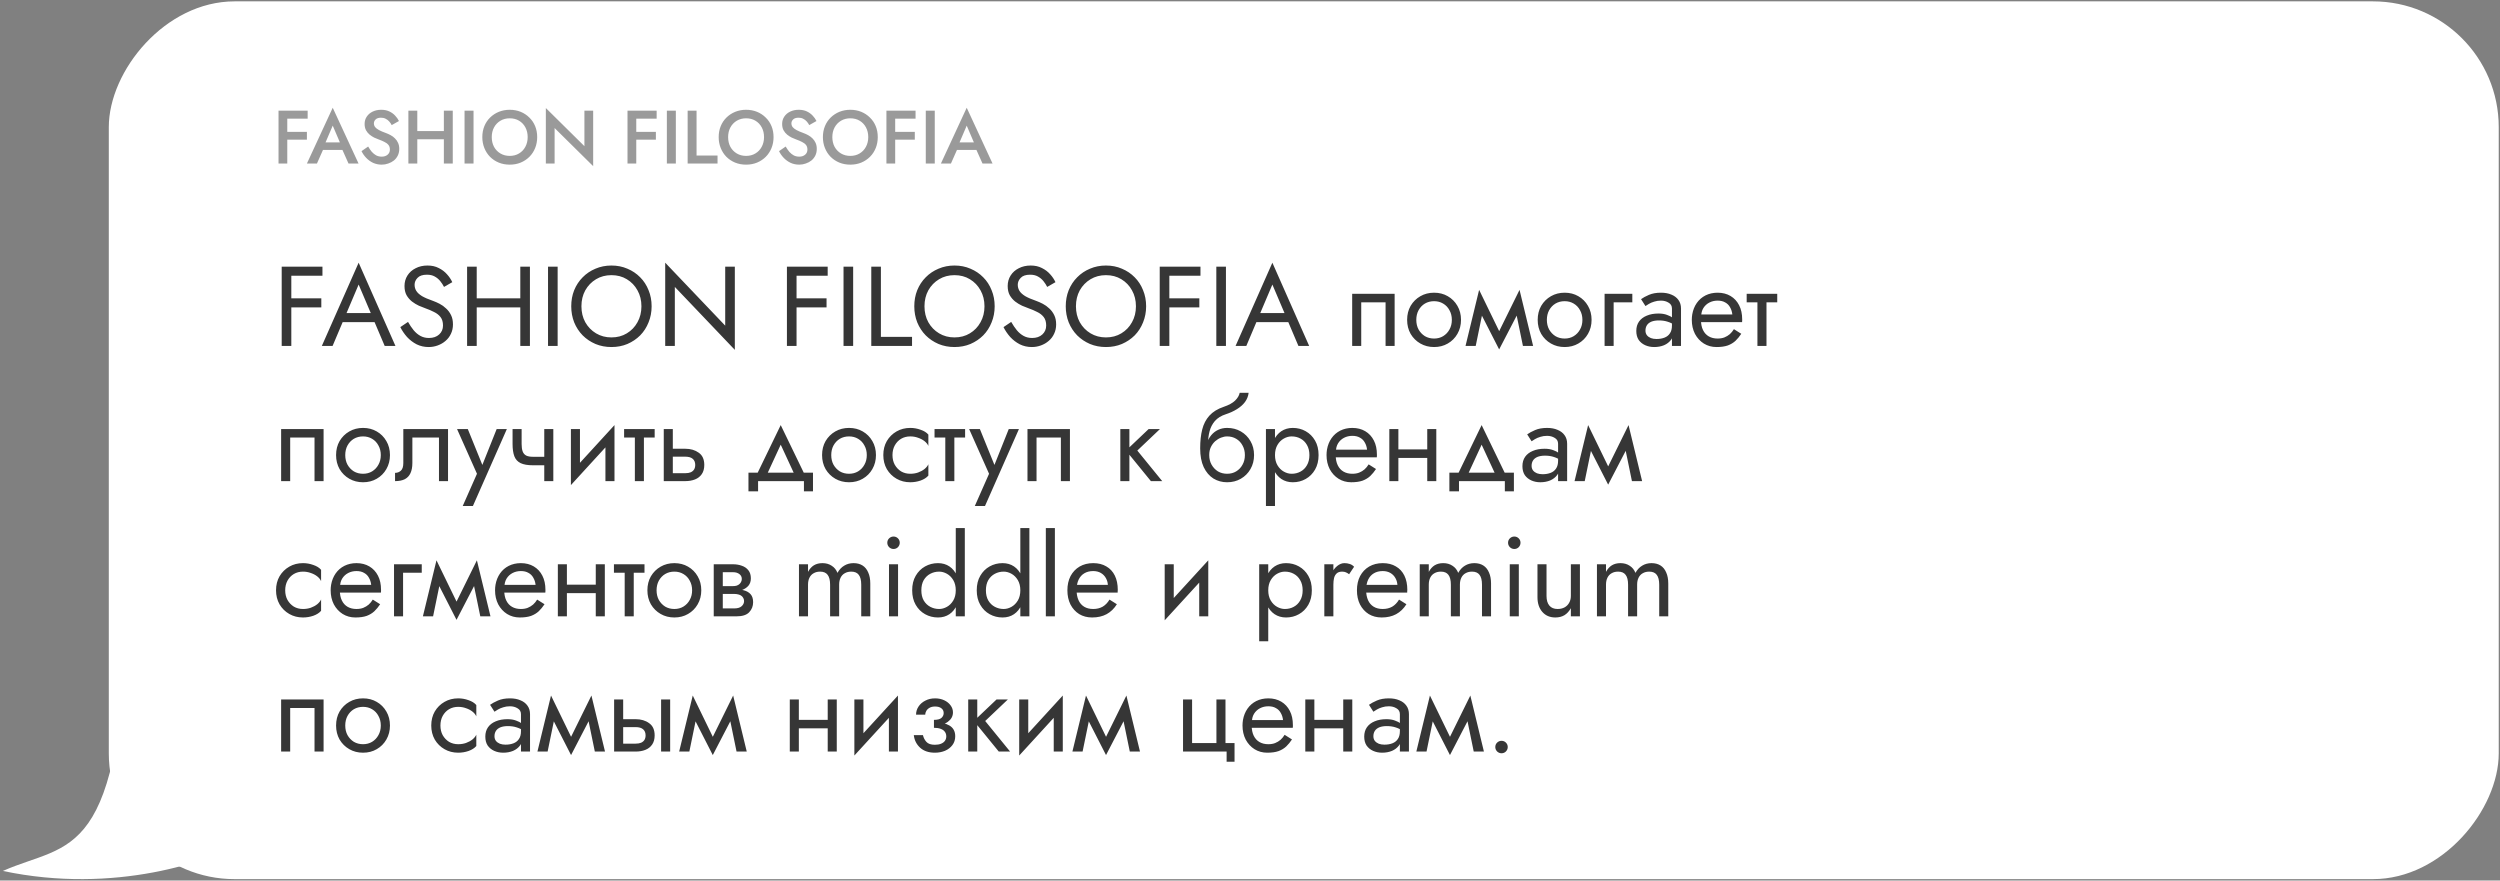 <?xml version="1.0" encoding="UTF-8"?> <svg xmlns="http://www.w3.org/2000/svg" width="795" height="280" viewBox="0 0 795 280" fill="none"><rect x="0" y="0" width="795" height="280" fill="#808080" stroke="none"/> <rect width="760" height="279.128" rx="40" transform="matrix(-1 0 0 1 794.598 0.434)" fill="white"></rect> <path d="M0.912 276.963C36.529 284.519 67.019 273.815 77.812 267.52C73.315 222.099 41.752 140.67 40.673 189.238C38.765 275.065 22.249 267.52 0.912 276.963Z" fill="white"></path> <path d="M91.271 87.678V84.798H102.539V87.678H91.271ZM91.271 97.758V94.878H102.179V97.758H91.271ZM89.579 84.798H92.639V109.998H89.579V84.798ZM107.46 102.438L108.54 99.558H119.7L120.78 102.438H107.46ZM114.048 90.486L109.8 100.494L109.512 101.142L105.768 109.998H102.348L114.048 83.538L125.748 109.998H122.328L118.656 101.358L118.368 100.638L114.048 90.486ZM129.75 102.366C130.326 103.374 130.926 104.262 131.55 105.03C132.198 105.798 132.918 106.398 133.71 106.83C134.502 107.262 135.402 107.478 136.41 107.478C137.754 107.478 138.834 107.106 139.65 106.362C140.466 105.618 140.874 104.67 140.874 103.518C140.874 102.39 140.61 101.49 140.082 100.818C139.554 100.146 138.858 99.606 137.994 99.198C137.154 98.766 136.254 98.382 135.294 98.046C134.67 97.83 133.974 97.554 133.206 97.218C132.438 96.858 131.706 96.414 131.01 95.886C130.314 95.334 129.738 94.662 129.282 93.87C128.85 93.078 128.634 92.106 128.634 90.954C128.634 89.706 128.946 88.59 129.57 87.606C130.194 86.622 131.058 85.854 132.162 85.302C133.266 84.726 134.526 84.438 135.942 84.438C137.31 84.438 138.498 84.702 139.506 85.23C140.538 85.734 141.414 86.394 142.134 87.21C142.854 88.002 143.418 88.842 143.826 89.73L141.198 91.242C140.886 90.618 140.49 90.006 140.01 89.406C139.53 88.806 138.942 88.314 138.246 87.93C137.574 87.546 136.746 87.354 135.762 87.354C134.394 87.354 133.398 87.69 132.774 88.362C132.15 89.01 131.838 89.742 131.838 90.558C131.838 91.254 132.018 91.902 132.378 92.502C132.738 93.078 133.338 93.63 134.178 94.158C135.042 94.662 136.206 95.166 137.67 95.67C138.342 95.91 139.05 96.222 139.794 96.606C140.538 96.99 141.222 97.482 141.846 98.082C142.494 98.658 143.022 99.366 143.43 100.206C143.838 101.022 144.042 102.006 144.042 103.158C144.042 104.262 143.826 105.258 143.394 106.146C142.986 107.034 142.41 107.79 141.666 108.414C140.946 109.038 140.118 109.518 139.182 109.854C138.27 110.19 137.31 110.358 136.302 110.358C134.934 110.358 133.662 110.07 132.486 109.494C131.334 108.894 130.314 108.114 129.426 107.154C128.562 106.17 127.854 105.126 127.302 104.022L129.75 102.366ZM150.228 97.758V94.878H167.508V97.758H150.228ZM165.456 84.798H168.516V109.998H165.456V84.798ZM148.536 84.798H151.596V109.998H148.536V84.798ZM174.271 84.798H177.331V109.998H174.271V84.798ZM184.895 97.398C184.895 99.294 185.303 100.986 186.119 102.474C186.959 103.962 188.099 105.138 189.539 106.002C190.979 106.866 192.611 107.298 194.435 107.298C196.283 107.298 197.915 106.866 199.331 106.002C200.771 105.138 201.899 103.962 202.715 102.474C203.555 100.986 203.975 99.294 203.975 97.398C203.975 95.502 203.555 93.81 202.715 92.322C201.899 90.834 200.771 89.658 199.331 88.794C197.915 87.93 196.283 87.498 194.435 87.498C192.611 87.498 190.979 87.93 189.539 88.794C188.099 89.658 186.959 90.834 186.119 92.322C185.303 93.81 184.895 95.502 184.895 97.398ZM181.655 97.398C181.655 95.55 181.967 93.846 182.591 92.286C183.239 90.702 184.139 89.334 185.291 88.182C186.443 87.006 187.799 86.094 189.359 85.446C190.919 84.774 192.611 84.438 194.435 84.438C196.283 84.438 197.975 84.774 199.511 85.446C201.071 86.094 202.427 87.006 203.579 88.182C204.731 89.334 205.619 90.702 206.243 92.286C206.891 93.846 207.215 95.55 207.215 97.398C207.215 99.222 206.891 100.926 206.243 102.51C205.619 104.094 204.731 105.474 203.579 106.65C202.427 107.802 201.071 108.714 199.511 109.386C197.975 110.034 196.283 110.358 194.435 110.358C192.611 110.358 190.919 110.034 189.359 109.386C187.799 108.714 186.443 107.802 185.291 106.65C184.139 105.474 183.239 104.094 182.591 102.51C181.967 100.926 181.655 99.222 181.655 97.398ZM230.616 84.798H233.676V111.258L214.596 91.242V109.998H211.536V83.538L230.616 103.554V84.798ZM251.935 87.678V84.798H263.203V87.678H251.935ZM251.935 97.758V94.878H262.843V97.758H251.935ZM250.243 84.798H253.303V109.998H250.243V84.798ZM268.243 84.798H271.303V109.998H268.243V84.798ZM277.068 84.798H280.128V107.118H290.028V109.998H277.068V84.798ZM293.985 97.398C293.985 99.294 294.393 100.986 295.209 102.474C296.049 103.962 297.189 105.138 298.629 106.002C300.069 106.866 301.701 107.298 303.525 107.298C305.373 107.298 307.005 106.866 308.421 106.002C309.861 105.138 310.989 103.962 311.805 102.474C312.645 100.986 313.065 99.294 313.065 97.398C313.065 95.502 312.645 93.81 311.805 92.322C310.989 90.834 309.861 89.658 308.421 88.794C307.005 87.93 305.373 87.498 303.525 87.498C301.701 87.498 300.069 87.93 298.629 88.794C297.189 89.658 296.049 90.834 295.209 92.322C294.393 93.81 293.985 95.502 293.985 97.398ZM290.745 97.398C290.745 95.55 291.057 93.846 291.681 92.286C292.329 90.702 293.229 89.334 294.381 88.182C295.533 87.006 296.889 86.094 298.449 85.446C300.009 84.774 301.701 84.438 303.525 84.438C305.373 84.438 307.065 84.774 308.601 85.446C310.161 86.094 311.517 87.006 312.669 88.182C313.821 89.334 314.709 90.702 315.333 92.286C315.981 93.846 316.305 95.55 316.305 97.398C316.305 99.222 315.981 100.926 315.333 102.51C314.709 104.094 313.821 105.474 312.669 106.65C311.517 107.802 310.161 108.714 308.601 109.386C307.065 110.034 305.373 110.358 303.525 110.358C301.701 110.358 300.009 110.034 298.449 109.386C296.889 108.714 295.533 107.802 294.381 106.65C293.229 105.474 292.329 104.094 291.681 102.51C291.057 100.926 290.745 99.222 290.745 97.398ZM321.562 102.366C322.138 103.374 322.738 104.262 323.362 105.03C324.01 105.798 324.73 106.398 325.522 106.83C326.314 107.262 327.214 107.478 328.222 107.478C329.566 107.478 330.646 107.106 331.462 106.362C332.278 105.618 332.686 104.67 332.686 103.518C332.686 102.39 332.422 101.49 331.894 100.818C331.366 100.146 330.67 99.606 329.806 99.198C328.966 98.766 328.066 98.382 327.106 98.046C326.482 97.83 325.786 97.554 325.018 97.218C324.25 96.858 323.518 96.414 322.822 95.886C322.126 95.334 321.55 94.662 321.094 93.87C320.662 93.078 320.446 92.106 320.446 90.954C320.446 89.706 320.758 88.59 321.382 87.606C322.006 86.622 322.87 85.854 323.974 85.302C325.078 84.726 326.338 84.438 327.754 84.438C329.122 84.438 330.31 84.702 331.318 85.23C332.35 85.734 333.226 86.394 333.946 87.21C334.666 88.002 335.23 88.842 335.638 89.73L333.01 91.242C332.698 90.618 332.302 90.006 331.822 89.406C331.342 88.806 330.754 88.314 330.058 87.93C329.386 87.546 328.558 87.354 327.574 87.354C326.206 87.354 325.21 87.69 324.586 88.362C323.962 89.01 323.65 89.742 323.65 90.558C323.65 91.254 323.83 91.902 324.19 92.502C324.55 93.078 325.15 93.63 325.99 94.158C326.854 94.662 328.018 95.166 329.482 95.67C330.154 95.91 330.862 96.222 331.606 96.606C332.35 96.99 333.034 97.482 333.658 98.082C334.306 98.658 334.834 99.366 335.242 100.206C335.65 101.022 335.854 102.006 335.854 103.158C335.854 104.262 335.638 105.258 335.206 106.146C334.798 107.034 334.222 107.79 333.478 108.414C332.758 109.038 331.93 109.518 330.994 109.854C330.082 110.19 329.122 110.358 328.114 110.358C326.746 110.358 325.474 110.07 324.298 109.494C323.146 108.894 322.126 108.114 321.238 107.154C320.374 106.17 319.666 105.126 319.114 104.022L321.562 102.366ZM342.149 97.398C342.149 99.294 342.557 100.986 343.373 102.474C344.213 103.962 345.353 105.138 346.793 106.002C348.233 106.866 349.865 107.298 351.689 107.298C353.537 107.298 355.169 106.866 356.585 106.002C358.025 105.138 359.153 103.962 359.969 102.474C360.809 100.986 361.229 99.294 361.229 97.398C361.229 95.502 360.809 93.81 359.969 92.322C359.153 90.834 358.025 89.658 356.585 88.794C355.169 87.93 353.537 87.498 351.689 87.498C349.865 87.498 348.233 87.93 346.793 88.794C345.353 89.658 344.213 90.834 343.373 92.322C342.557 93.81 342.149 95.502 342.149 97.398ZM338.909 97.398C338.909 95.55 339.221 93.846 339.845 92.286C340.493 90.702 341.393 89.334 342.545 88.182C343.697 87.006 345.053 86.094 346.613 85.446C348.173 84.774 349.865 84.438 351.689 84.438C353.537 84.438 355.229 84.774 356.765 85.446C358.325 86.094 359.681 87.006 360.833 88.182C361.985 89.334 362.873 90.702 363.497 92.286C364.145 93.846 364.469 95.55 364.469 97.398C364.469 99.222 364.145 100.926 363.497 102.51C362.873 104.094 361.985 105.474 360.833 106.65C359.681 107.802 358.325 108.714 356.765 109.386C355.229 110.034 353.537 110.358 351.689 110.358C349.865 110.358 348.173 110.034 346.613 109.386C345.053 108.714 343.697 107.802 342.545 106.65C341.393 105.474 340.493 104.094 339.845 102.51C339.221 100.926 338.909 99.222 338.909 97.398ZM370.482 87.678V84.798H381.75V87.678H370.482ZM370.482 97.758V94.878H381.39V97.758H370.482ZM368.79 84.798H371.85V109.998H368.79V84.798ZM386.79 84.798H389.85V109.998H386.79V84.798ZM398.026 102.438L399.106 99.558H410.266L411.346 102.438H398.026ZM404.614 90.486L400.366 100.494L400.078 101.142L396.334 109.998H392.914L404.614 83.538L416.314 109.998H412.894L409.222 101.358L408.934 100.638L404.614 90.486ZM443.493 93.438V109.998H440.613V96.138H432.873V109.998H429.993V93.438H443.493ZM447.467 101.718C447.467 100.038 447.839 98.55 448.583 97.254C449.351 95.958 450.383 94.938 451.679 94.194C452.975 93.45 454.427 93.078 456.035 93.078C457.667 93.078 459.119 93.45 460.391 94.194C461.687 94.938 462.707 95.958 463.451 97.254C464.219 98.55 464.603 100.038 464.603 101.718C464.603 103.374 464.219 104.862 463.451 106.182C462.707 107.478 461.687 108.498 460.391 109.242C459.119 109.986 457.667 110.358 456.035 110.358C454.427 110.358 452.975 109.986 451.679 109.242C450.383 108.498 449.351 107.478 448.583 106.182C447.839 104.862 447.467 103.374 447.467 101.718ZM450.383 101.718C450.383 102.87 450.623 103.89 451.103 104.778C451.607 105.666 452.279 106.374 453.119 106.902C453.983 107.406 454.955 107.658 456.035 107.658C457.115 107.658 458.075 107.406 458.915 106.902C459.779 106.374 460.451 105.666 460.931 104.778C461.435 103.89 461.687 102.87 461.687 101.718C461.687 100.566 461.435 99.546 460.931 98.658C460.451 97.746 459.779 97.038 458.915 96.534C458.075 96.03 457.115 95.778 456.035 95.778C454.955 95.778 453.983 96.03 453.119 96.534C452.279 97.038 451.607 97.746 451.103 98.658C450.623 99.546 450.383 100.566 450.383 101.718ZM484.291 109.998L481.591 96.858L483.211 92.178L487.531 109.998H484.291ZM475.651 107.514L483.211 92.178L483.571 97.938L476.731 111.114L475.651 107.514ZM476.731 111.114L469.999 97.938L470.359 92.178L477.811 107.514L476.731 111.114ZM466.039 109.998L470.359 92.178L471.979 96.858L469.279 109.998H466.039ZM488.987 101.718C488.987 100.038 489.359 98.55 490.103 97.254C490.871 95.958 491.903 94.938 493.199 94.194C494.495 93.45 495.947 93.078 497.555 93.078C499.187 93.078 500.639 93.45 501.911 94.194C503.207 94.938 504.227 95.958 504.971 97.254C505.739 98.55 506.123 100.038 506.123 101.718C506.123 103.374 505.739 104.862 504.971 106.182C504.227 107.478 503.207 108.498 501.911 109.242C500.639 109.986 499.187 110.358 497.555 110.358C495.947 110.358 494.495 109.986 493.199 109.242C491.903 108.498 490.871 107.478 490.103 106.182C489.359 104.862 488.987 103.374 488.987 101.718ZM491.903 101.718C491.903 102.87 492.143 103.89 492.623 104.778C493.127 105.666 493.799 106.374 494.639 106.902C495.503 107.406 496.475 107.658 497.555 107.658C498.635 107.658 499.595 107.406 500.435 106.902C501.299 106.374 501.971 105.666 502.451 104.778C502.955 103.89 503.207 102.87 503.207 101.718C503.207 100.566 502.955 99.546 502.451 98.658C501.971 97.746 501.299 97.038 500.435 96.534C499.595 96.03 498.635 95.778 497.555 95.778C496.475 95.778 495.503 96.03 494.639 96.534C493.799 97.038 493.127 97.746 492.623 98.658C492.143 99.546 491.903 100.566 491.903 101.718ZM510.259 93.438H519.079V96.138H513.139V109.998H510.259V93.438ZM523.258 105.138C523.258 105.714 523.414 106.206 523.726 106.614C524.038 106.998 524.458 107.298 524.986 107.514C525.514 107.706 526.102 107.802 526.75 107.802C527.71 107.802 528.562 107.658 529.306 107.37C530.05 107.082 530.626 106.626 531.034 106.002C531.466 105.378 531.682 104.55 531.682 103.518L532.258 105.318C532.258 106.374 531.97 107.286 531.394 108.054C530.842 108.798 530.098 109.374 529.162 109.782C528.226 110.166 527.182 110.358 526.03 110.358C524.998 110.358 524.05 110.166 523.186 109.782C522.322 109.398 521.626 108.834 521.098 108.09C520.594 107.322 520.342 106.374 520.342 105.246C520.342 104.07 520.63 103.074 521.206 102.258C521.782 101.442 522.598 100.818 523.654 100.386C524.71 99.93 525.958 99.702 527.398 99.702C528.454 99.702 529.354 99.846 530.098 100.134C530.866 100.398 531.478 100.71 531.934 101.07C532.39 101.406 532.702 101.682 532.87 101.898V103.59C532.054 103.014 531.226 102.594 530.386 102.33C529.546 102.042 528.598 101.898 527.542 101.898C526.582 101.898 525.778 102.03 525.13 102.294C524.506 102.558 524.038 102.93 523.726 103.41C523.414 103.89 523.258 104.466 523.258 105.138ZM523.258 97.326L521.854 95.13C522.478 94.674 523.318 94.218 524.374 93.762C525.43 93.306 526.702 93.078 528.19 93.078C529.462 93.078 530.566 93.282 531.502 93.69C532.462 94.074 533.206 94.638 533.734 95.382C534.286 96.126 534.562 97.038 534.562 98.118V109.998H531.682V98.118C531.682 97.278 531.322 96.654 530.602 96.246C529.906 95.814 529.102 95.598 528.19 95.598C527.398 95.598 526.678 95.706 526.03 95.922C525.382 96.114 524.818 96.354 524.338 96.642C523.882 96.906 523.522 97.134 523.258 97.326ZM539.83 102.438V99.99H550.882C550.786 99.126 550.546 98.37 550.162 97.722C549.802 97.05 549.286 96.534 548.614 96.174C547.966 95.79 547.162 95.598 546.202 95.598C545.242 95.598 544.366 95.802 543.574 96.21C542.782 96.618 542.146 97.206 541.666 97.974C541.21 98.718 540.982 99.606 540.982 100.638L540.91 101.718C540.91 102.99 541.126 104.07 541.558 104.958C541.99 105.846 542.602 106.518 543.394 106.974C544.186 107.43 545.122 107.658 546.202 107.658C547.018 107.658 547.738 107.538 548.362 107.298C549.01 107.034 549.586 106.686 550.09 106.254C550.594 105.798 551.026 105.27 551.386 104.67L553.726 106.146C553.174 106.986 552.562 107.73 551.89 108.378C551.218 109.002 550.402 109.494 549.442 109.854C548.482 110.19 547.282 110.358 545.842 110.358C544.354 110.358 543.01 109.986 541.81 109.242C540.634 108.498 539.698 107.478 539.002 106.182C538.33 104.862 537.994 103.374 537.994 101.718C537.994 101.406 538.006 101.106 538.03 100.818C538.054 100.53 538.09 100.242 538.138 99.954C538.378 98.586 538.858 97.386 539.578 96.354C540.298 95.322 541.222 94.518 542.35 93.942C543.502 93.366 544.786 93.078 546.202 93.078C547.762 93.078 549.13 93.426 550.306 94.122C551.482 94.818 552.394 95.802 553.042 97.074C553.69 98.322 554.014 99.822 554.014 101.574C554.014 101.718 554.014 101.862 554.014 102.006C554.014 102.15 554.002 102.294 553.978 102.438H539.83ZM555.442 93.438H565.162V96.138H555.442V93.438ZM558.862 94.158H561.742V109.998H558.862V94.158ZM102.899 136.438V152.998H100.019V139.138H92.279V152.998H89.399V136.438H102.899ZM106.873 144.718C106.873 143.038 107.245 141.55 107.989 140.254C108.757 138.958 109.789 137.938 111.085 137.194C112.381 136.45 113.833 136.078 115.441 136.078C117.073 136.078 118.525 136.45 119.797 137.194C121.093 137.938 122.113 138.958 122.857 140.254C123.625 141.55 124.009 143.038 124.009 144.718C124.009 146.374 123.625 147.862 122.857 149.182C122.113 150.478 121.093 151.498 119.797 152.242C118.525 152.986 117.073 153.358 115.441 153.358C113.833 153.358 112.381 152.986 111.085 152.242C109.789 151.498 108.757 150.478 107.989 149.182C107.245 147.862 106.873 146.374 106.873 144.718ZM109.789 144.718C109.789 145.87 110.029 146.89 110.509 147.778C111.013 148.666 111.685 149.374 112.525 149.902C113.389 150.406 114.361 150.658 115.441 150.658C116.521 150.658 117.481 150.406 118.321 149.902C119.185 149.374 119.857 148.666 120.337 147.778C120.841 146.89 121.093 145.87 121.093 144.718C121.093 143.566 120.841 142.546 120.337 141.658C119.857 140.746 119.185 140.038 118.321 139.534C117.481 139.03 116.521 138.778 115.441 138.778C114.361 138.778 113.389 139.03 112.525 139.534C111.685 140.038 111.013 140.746 110.509 141.658C110.029 142.546 109.789 143.566 109.789 144.718ZM142.474 136.438V152.998H139.594V139.138H131.134V147.238C131.134 148.534 130.93 149.614 130.522 150.478C130.138 151.318 129.538 151.954 128.722 152.386C127.906 152.794 126.874 152.998 125.626 152.998V150.37C126.346 150.37 126.958 150.142 127.462 149.686C127.99 149.23 128.254 148.414 128.254 147.238V136.438H142.474ZM161.18 136.438L150.38 160.918H147.14L151.676 150.658L145.34 136.438H148.76L154.016 149.398L152.828 149.254L157.94 136.438H161.18ZM169.475 147.958V145.258H175.127V147.958H169.475ZM173.075 136.438H175.955V152.998H173.075V136.438ZM165.875 136.438V141.19C165.875 142.15 165.983 142.93 166.199 143.53C166.415 144.13 166.787 144.574 167.315 144.862C167.843 145.126 168.563 145.258 169.475 145.258V147.958C167.819 147.958 166.511 147.73 165.551 147.274C164.615 146.818 163.955 146.098 163.571 145.114C163.187 144.106 162.995 142.798 162.995 141.19V136.438H165.875ZM195.228 139.318L181.548 154.258L181.728 150.118L195.408 135.178L195.228 139.318ZM184.428 136.438V150.298L181.548 154.258V136.438H184.428ZM195.408 135.178V152.998H192.528V139.138L195.408 135.178ZM198.465 136.438H208.185V139.138H198.465V136.438ZM201.885 137.158H204.765V152.998H201.885V137.158ZM211.075 136.438H213.955V152.998H211.075V136.438ZM212.767 145.222V142.702H217.915C219.619 142.702 221.047 143.122 222.199 143.962C223.375 144.778 223.963 146.074 223.963 147.85C223.963 149.026 223.699 149.998 223.171 150.766C222.643 151.534 221.923 152.098 221.011 152.458C220.099 152.818 219.067 152.998 217.915 152.998H212.767V150.478H217.915C218.611 150.478 219.187 150.382 219.643 150.19C220.123 149.974 220.483 149.674 220.723 149.29C220.963 148.882 221.083 148.402 221.083 147.85C221.083 147.01 220.819 146.362 220.291 145.906C219.763 145.45 218.971 145.222 217.915 145.222H212.767ZM248.27 141.406L243.41 151.918H240.17L248.27 135.178L256.37 151.918H253.13L248.27 141.406ZM255.65 152.998H241.07V156.238H238.01V150.298H258.53V156.238H255.65V152.998ZM261.42 144.718C261.42 143.038 261.792 141.55 262.536 140.254C263.304 138.958 264.336 137.938 265.632 137.194C266.928 136.45 268.38 136.078 269.988 136.078C271.62 136.078 273.072 136.45 274.344 137.194C275.64 137.938 276.66 138.958 277.404 140.254C278.172 141.55 278.556 143.038 278.556 144.718C278.556 146.374 278.172 147.862 277.404 149.182C276.66 150.478 275.64 151.498 274.344 152.242C273.072 152.986 271.62 153.358 269.988 153.358C268.38 153.358 266.928 152.986 265.632 152.242C264.336 151.498 263.304 150.478 262.536 149.182C261.792 147.862 261.42 146.374 261.42 144.718ZM264.336 144.718C264.336 145.87 264.576 146.89 265.056 147.778C265.56 148.666 266.232 149.374 267.072 149.902C267.936 150.406 268.908 150.658 269.988 150.658C271.068 150.658 272.028 150.406 272.868 149.902C273.732 149.374 274.404 148.666 274.884 147.778C275.388 146.89 275.64 145.87 275.64 144.718C275.64 143.566 275.388 142.546 274.884 141.658C274.404 140.746 273.732 140.038 272.868 139.534C272.028 139.03 271.068 138.778 269.988 138.778C268.908 138.778 267.936 139.03 267.072 139.534C266.232 140.038 265.56 140.746 265.056 141.658C264.576 142.546 264.336 143.566 264.336 144.718ZM283.809 144.718C283.809 145.87 284.049 146.89 284.529 147.778C285.033 148.666 285.705 149.374 286.545 149.902C287.409 150.406 288.381 150.658 289.461 150.658C290.349 150.658 291.177 150.526 291.945 150.262C292.737 149.974 293.421 149.602 293.997 149.146C294.573 148.666 294.981 148.162 295.221 147.634V151.234C294.645 151.906 293.817 152.434 292.737 152.818C291.681 153.178 290.589 153.358 289.461 153.358C287.853 153.358 286.401 152.986 285.104 152.242C283.809 151.498 282.777 150.478 282.009 149.182C281.265 147.862 280.893 146.374 280.893 144.718C280.893 143.038 281.265 141.55 282.009 140.254C282.777 138.958 283.809 137.938 285.104 137.194C286.401 136.45 287.853 136.078 289.461 136.078C290.589 136.078 291.681 136.27 292.737 136.654C293.817 137.014 294.645 137.53 295.221 138.202V141.802C294.981 141.25 294.573 140.746 293.997 140.29C293.421 139.834 292.737 139.474 291.945 139.21C291.177 138.922 290.349 138.778 289.461 138.778C288.381 138.778 287.409 139.03 286.545 139.534C285.705 140.038 285.033 140.746 284.529 141.658C284.049 142.546 283.809 143.566 283.809 144.718ZM297.184 136.438H306.904V139.138H297.184V136.438ZM300.604 137.158H303.484V152.998H300.604V137.158ZM324.024 136.438L313.224 160.918H309.984L314.52 150.658L308.184 136.438H311.604L316.86 149.398L315.672 149.254L320.784 136.438H324.024ZM340.239 136.438V152.998H337.359V139.138H329.619V152.998H326.739V136.438H340.239ZM356.266 136.438H359.146V152.998H356.266V136.438ZM365.266 136.438H368.866L361.666 143.278L369.586 152.998H365.986L358.066 143.278L365.266 136.438ZM390.223 138.778V136.078C391.855 136.078 393.307 136.45 394.579 137.194C395.875 137.938 396.895 138.958 397.639 140.254C398.407 141.55 398.791 143.038 398.791 144.718C398.791 146.374 398.407 147.862 397.639 149.182C396.895 150.478 395.875 151.498 394.579 152.242C393.307 152.986 391.855 153.358 390.223 153.358C388.615 153.358 387.163 152.962 385.867 152.17C384.571 151.354 383.539 150.142 382.771 148.534C382.027 146.926 381.655 144.934 381.655 142.558L384.535 144.718C384.535 145.87 384.787 146.89 385.291 147.778C385.795 148.666 386.467 149.374 387.307 149.902C388.171 150.406 389.143 150.658 390.223 150.658C391.303 150.658 392.263 150.406 393.103 149.902C393.967 149.374 394.639 148.666 395.119 147.778C395.623 146.89 395.875 145.87 395.875 144.718C395.875 143.566 395.623 142.546 395.119 141.658C394.639 140.746 393.967 140.038 393.103 139.534C392.263 139.03 391.303 138.778 390.223 138.778ZM383.239 144.718C383.239 143.374 383.407 142.174 383.743 141.118C384.079 140.038 384.559 139.126 385.183 138.382C385.807 137.638 386.539 137.074 387.379 136.69C388.243 136.282 389.191 136.078 390.223 136.078V138.778C389.599 138.778 388.951 138.91 388.279 139.174C387.607 139.438 386.983 139.822 386.407 140.326C385.855 140.83 385.399 141.454 385.039 142.198C384.703 142.918 384.535 143.758 384.535 144.718H383.239ZM381.655 142.558C381.655 140.302 381.871 138.31 382.303 136.582C382.735 134.854 383.491 133.39 384.571 132.19C385.675 130.966 387.187 130.03 389.107 129.382C390.739 128.83 391.951 128.17 392.743 127.402C393.559 126.61 394.051 125.782 394.219 124.918H397.063C396.943 125.974 396.559 126.946 395.911 127.834C395.263 128.698 394.411 129.454 393.355 130.102C392.323 130.75 391.147 131.29 389.827 131.722C388.339 132.202 387.175 132.922 386.335 133.882C385.519 134.842 384.955 135.934 384.643 137.158C384.331 138.358 384.175 139.558 384.175 140.758V144.466L381.655 142.558ZM405.447 160.918H402.567V136.438H405.447V160.918ZM419.307 144.718C419.307 146.494 418.935 148.03 418.191 149.326C417.447 150.622 416.451 151.618 415.203 152.314C413.979 153.01 412.611 153.358 411.099 153.358C409.731 153.358 408.519 153.01 407.463 152.314C406.431 151.618 405.615 150.622 405.015 149.326C404.439 148.03 404.151 146.494 404.151 144.718C404.151 142.918 404.439 141.382 405.015 140.11C405.615 138.814 406.431 137.818 407.463 137.122C408.519 136.426 409.731 136.078 411.099 136.078C412.611 136.078 413.979 136.426 415.203 137.122C416.451 137.818 417.447 138.814 418.191 140.11C418.935 141.382 419.307 142.918 419.307 144.718ZM416.391 144.718C416.391 143.446 416.127 142.366 415.599 141.478C415.095 140.59 414.411 139.918 413.547 139.462C412.707 139.006 411.771 138.778 410.739 138.778C409.899 138.778 409.071 139.006 408.255 139.462C407.439 139.918 406.767 140.59 406.239 141.478C405.711 142.366 405.447 143.446 405.447 144.718C405.447 145.99 405.711 147.07 406.239 147.958C406.767 148.846 407.439 149.518 408.255 149.974C409.071 150.43 409.899 150.658 410.739 150.658C411.771 150.658 412.707 150.43 413.547 149.974C414.411 149.518 415.095 148.846 415.599 147.958C416.127 147.07 416.391 145.99 416.391 144.718ZM423.674 145.438V142.99H434.726C434.63 142.126 434.39 141.37 434.006 140.722C433.646 140.05 433.13 139.534 432.458 139.174C431.81 138.79 431.006 138.598 430.046 138.598C429.086 138.598 428.21 138.802 427.418 139.21C426.626 139.618 425.99 140.206 425.51 140.974C425.054 141.718 424.826 142.606 424.826 143.638L424.754 144.718C424.754 145.99 424.97 147.07 425.402 147.958C425.834 148.846 426.446 149.518 427.238 149.974C428.03 150.43 428.966 150.658 430.046 150.658C430.862 150.658 431.582 150.538 432.206 150.298C432.854 150.034 433.43 149.686 433.934 149.254C434.438 148.798 434.87 148.27 435.23 147.67L437.57 149.146C437.018 149.986 436.406 150.73 435.734 151.378C435.062 152.002 434.246 152.494 433.286 152.854C432.326 153.19 431.126 153.358 429.686 153.358C428.198 153.358 426.854 152.986 425.654 152.242C424.478 151.498 423.542 150.478 422.846 149.182C422.174 147.862 421.838 146.374 421.838 144.718C421.838 144.406 421.85 144.106 421.874 143.818C421.898 143.53 421.934 143.242 421.982 142.954C422.222 141.586 422.702 140.386 423.422 139.354C424.142 138.322 425.066 137.518 426.194 136.942C427.346 136.366 428.63 136.078 430.046 136.078C431.606 136.078 432.974 136.426 434.15 137.122C435.326 137.818 436.238 138.802 436.886 140.074C437.534 141.322 437.858 142.822 437.858 144.574C437.858 144.718 437.858 144.862 437.858 145.006C437.858 145.15 437.846 145.294 437.822 145.438H423.674ZM443.497 145.618V142.918H455.737V145.618H443.497ZM453.865 136.438H456.745V152.998H453.865V136.438ZM441.805 136.438H444.685V152.998H441.805V136.438ZM471.161 141.406L466.301 151.918H463.061L471.161 135.178L479.261 151.918H476.021L471.161 141.406ZM478.541 152.998H463.961V156.238H460.901V150.298H481.421V156.238H478.541V152.998ZM487.047 148.138C487.047 148.714 487.203 149.206 487.515 149.614C487.827 149.998 488.247 150.298 488.775 150.514C489.303 150.706 489.891 150.802 490.539 150.802C491.499 150.802 492.351 150.658 493.095 150.37C493.839 150.082 494.415 149.626 494.823 149.002C495.255 148.378 495.471 147.55 495.471 146.518L496.047 148.318C496.047 149.374 495.759 150.286 495.183 151.054C494.631 151.798 493.887 152.374 492.951 152.782C492.015 153.166 490.971 153.358 489.819 153.358C488.787 153.358 487.839 153.166 486.975 152.782C486.111 152.398 485.415 151.834 484.887 151.09C484.383 150.322 484.131 149.374 484.131 148.246C484.131 147.07 484.419 146.074 484.995 145.258C485.571 144.442 486.387 143.818 487.443 143.386C488.499 142.93 489.747 142.702 491.187 142.702C492.243 142.702 493.143 142.846 493.887 143.134C494.655 143.398 495.267 143.71 495.723 144.07C496.179 144.406 496.491 144.682 496.659 144.898V146.59C495.843 146.014 495.015 145.594 494.175 145.33C493.335 145.042 492.387 144.898 491.331 144.898C490.371 144.898 489.567 145.03 488.919 145.294C488.295 145.558 487.827 145.93 487.515 146.41C487.203 146.89 487.047 147.466 487.047 148.138ZM487.047 140.326L485.643 138.13C486.267 137.674 487.107 137.218 488.163 136.762C489.219 136.306 490.491 136.078 491.979 136.078C493.251 136.078 494.355 136.282 495.291 136.69C496.251 137.074 496.995 137.638 497.523 138.382C498.075 139.126 498.351 140.038 498.351 141.118V152.998H495.471V141.118C495.471 140.278 495.111 139.654 494.391 139.246C493.695 138.814 492.891 138.598 491.979 138.598C491.187 138.598 490.467 138.706 489.819 138.922C489.171 139.114 488.607 139.354 488.127 139.642C487.671 139.906 487.311 140.134 487.047 140.326ZM518.955 152.998L516.255 139.858L517.875 135.178L522.195 152.998H518.955ZM510.315 150.514L517.875 135.178L518.235 140.938L511.395 154.114L510.315 150.514ZM511.395 154.114L504.663 140.938L505.023 135.178L512.475 150.514L511.395 154.114ZM500.703 152.998L505.023 135.178L506.643 139.858L503.943 152.998H500.703ZM90.695 187.718C90.695 188.87 90.935 189.89 91.415 190.778C91.919 191.666 92.591 192.374 93.431 192.902C94.295 193.406 95.267 193.658 96.347 193.658C97.235 193.658 98.063 193.526 98.831 193.262C99.623 192.974 100.307 192.602 100.883 192.146C101.459 191.666 101.867 191.162 102.107 190.634V194.234C101.531 194.906 100.703 195.434 99.623 195.818C98.567 196.178 97.475 196.358 96.347 196.358C94.739 196.358 93.287 195.986 91.991 195.242C90.695 194.498 89.663 193.478 88.895 192.182C88.151 190.862 87.779 189.374 87.779 187.718C87.779 186.038 88.151 184.55 88.895 183.254C89.663 181.958 90.695 180.938 91.991 180.194C93.287 179.45 94.739 179.078 96.347 179.078C97.475 179.078 98.567 179.27 99.623 179.654C100.703 180.014 101.531 180.53 102.107 181.202V184.802C101.867 184.25 101.459 183.746 100.883 183.29C100.307 182.834 99.623 182.474 98.831 182.21C98.063 181.922 97.235 181.778 96.347 181.778C95.267 181.778 94.295 182.03 93.431 182.534C92.591 183.038 91.919 183.746 91.415 184.658C90.935 185.546 90.695 186.566 90.695 187.718ZM106.987 188.438V185.99H118.039C117.943 185.126 117.703 184.37 117.319 183.722C116.959 183.05 116.443 182.534 115.771 182.174C115.123 181.79 114.319 181.598 113.359 181.598C112.399 181.598 111.523 181.802 110.731 182.21C109.939 182.618 109.303 183.206 108.823 183.974C108.367 184.718 108.139 185.606 108.139 186.638L108.067 187.718C108.067 188.99 108.283 190.07 108.715 190.958C109.147 191.846 109.759 192.518 110.551 192.974C111.343 193.43 112.279 193.658 113.359 193.658C114.175 193.658 114.895 193.538 115.519 193.298C116.167 193.034 116.743 192.686 117.247 192.254C117.751 191.798 118.183 191.27 118.543 190.67L120.883 192.146C120.331 192.986 119.719 193.73 119.047 194.378C118.375 195.002 117.559 195.494 116.599 195.854C115.639 196.19 114.439 196.358 112.999 196.358C111.511 196.358 110.167 195.986 108.967 195.242C107.791 194.498 106.855 193.478 106.159 192.182C105.487 190.862 105.151 189.374 105.151 187.718C105.151 187.406 105.163 187.106 105.187 186.818C105.211 186.53 105.247 186.242 105.295 185.954C105.535 184.586 106.015 183.386 106.735 182.354C107.455 181.322 108.379 180.518 109.507 179.942C110.659 179.366 111.943 179.078 113.359 179.078C114.919 179.078 116.287 179.426 117.463 180.122C118.639 180.818 119.551 181.802 120.199 183.074C120.847 184.322 121.171 185.822 121.171 187.574C121.171 187.718 121.171 187.862 121.171 188.006C121.171 188.15 121.159 188.294 121.135 188.438H106.987ZM125.298 179.438H134.118V182.138H128.178V195.998H125.298V179.438ZM152.733 195.998L150.033 182.858L151.653 178.178L155.973 195.998H152.733ZM144.093 193.514L151.653 178.178L152.013 183.938L145.173 197.114L144.093 193.514ZM145.173 197.114L138.441 183.938L138.801 178.178L146.253 193.514L145.173 197.114ZM134.481 195.998L138.801 178.178L140.421 182.858L137.721 195.998H134.481ZM159.264 188.438V185.99H170.316C170.22 185.126 169.98 184.37 169.596 183.722C169.236 183.05 168.72 182.534 168.048 182.174C167.4 181.79 166.596 181.598 165.636 181.598C164.676 181.598 163.8 181.802 163.008 182.21C162.216 182.618 161.58 183.206 161.1 183.974C160.644 184.718 160.416 185.606 160.416 186.638L160.344 187.718C160.344 188.99 160.56 190.07 160.992 190.958C161.424 191.846 162.036 192.518 162.828 192.974C163.62 193.43 164.556 193.658 165.636 193.658C166.452 193.658 167.172 193.538 167.796 193.298C168.444 193.034 169.02 192.686 169.524 192.254C170.028 191.798 170.46 191.27 170.82 190.67L173.16 192.146C172.608 192.986 171.996 193.73 171.324 194.378C170.652 195.002 169.836 195.494 168.876 195.854C167.916 196.19 166.716 196.358 165.276 196.358C163.788 196.358 162.444 195.986 161.244 195.242C160.068 194.498 159.132 193.478 158.436 192.182C157.764 190.862 157.428 189.374 157.428 187.718C157.428 187.406 157.44 187.106 157.464 186.818C157.488 186.53 157.524 186.242 157.572 185.954C157.812 184.586 158.292 183.386 159.012 182.354C159.732 181.322 160.656 180.518 161.784 179.942C162.936 179.366 164.22 179.078 165.636 179.078C167.196 179.078 168.564 179.426 169.74 180.122C170.916 180.818 171.828 181.802 172.476 183.074C173.124 184.322 173.448 185.822 173.448 187.574C173.448 187.718 173.448 187.862 173.448 188.006C173.448 188.15 173.436 188.294 173.412 188.438H159.264ZM179.087 188.618V185.918H191.327V188.618H179.087ZM189.455 179.438H192.335V195.998H189.455V179.438ZM177.395 179.438H180.275V195.998H177.395V179.438ZM195.231 179.438H204.951V182.138H195.231V179.438ZM198.651 180.158H201.531V195.998H198.651V180.158ZM205.873 187.718C205.873 186.038 206.245 184.55 206.989 183.254C207.757 181.958 208.789 180.938 210.085 180.194C211.381 179.45 212.833 179.078 214.441 179.078C216.073 179.078 217.525 179.45 218.797 180.194C220.093 180.938 221.113 181.958 221.857 183.254C222.625 184.55 223.009 186.038 223.009 187.718C223.009 189.374 222.625 190.862 221.857 192.182C221.113 193.478 220.093 194.498 218.797 195.242C217.525 195.986 216.073 196.358 214.441 196.358C212.833 196.358 211.381 195.986 210.085 195.242C208.789 194.498 207.757 193.478 206.989 192.182C206.245 190.862 205.873 189.374 205.873 187.718ZM208.789 187.718C208.789 188.87 209.029 189.89 209.509 190.778C210.013 191.666 210.685 192.374 211.525 192.902C212.389 193.406 213.361 193.658 214.441 193.658C215.521 193.658 216.481 193.406 217.321 192.902C218.185 192.374 218.857 191.666 219.337 190.778C219.841 189.89 220.093 188.87 220.093 187.718C220.093 186.566 219.841 185.546 219.337 184.658C218.857 183.746 218.185 183.038 217.321 182.534C216.481 182.03 215.521 181.778 214.441 181.778C213.361 181.778 212.389 182.03 211.525 182.534C210.685 183.038 210.013 183.746 209.509 184.658C209.029 185.546 208.789 186.566 208.789 187.718ZM228.658 187.358H233.446C234.598 187.358 235.63 187.478 236.542 187.718C237.454 187.958 238.174 188.378 238.702 188.978C239.23 189.578 239.494 190.418 239.494 191.498C239.494 192.746 239.074 193.814 238.234 194.702C237.418 195.566 236.062 195.998 234.166 195.998H228.658V193.478H233.446C234.526 193.478 235.318 193.25 235.822 192.794C236.35 192.338 236.614 191.786 236.614 191.138C236.614 190.802 236.542 190.502 236.398 190.238C236.278 189.974 236.086 189.734 235.822 189.518C235.582 189.302 235.258 189.146 234.85 189.05C234.466 188.93 233.998 188.87 233.446 188.87H228.658V187.358ZM228.658 188.078V186.386H233.086C233.518 186.386 233.902 186.338 234.238 186.242C234.598 186.122 234.898 185.954 235.138 185.738C235.378 185.522 235.558 185.282 235.678 185.018C235.822 184.73 235.894 184.43 235.894 184.118C235.894 183.47 235.642 182.954 235.138 182.57C234.634 182.162 233.95 181.958 233.086 181.958H228.658V179.438H233.086C234.118 179.438 235.054 179.594 235.894 179.906C236.758 180.194 237.454 180.674 237.982 181.346C238.51 181.994 238.774 182.858 238.774 183.938C238.774 184.874 238.51 185.654 237.982 186.278C237.454 186.878 236.758 187.334 235.894 187.646C235.054 187.934 234.118 188.078 233.086 188.078H228.658ZM226.966 179.438H229.846V195.998H226.966V179.438ZM276.751 185.558V195.998H273.871V185.918C273.871 184.502 273.607 183.458 273.079 182.786C272.575 182.114 271.783 181.778 270.703 181.778C269.911 181.778 269.227 181.946 268.651 182.282C268.075 182.594 267.631 183.062 267.319 183.686C267.007 184.31 266.851 185.054 266.851 185.918V195.998H263.971V185.918C263.971 184.502 263.707 183.458 263.179 182.786C262.675 182.114 261.883 181.778 260.803 181.778C260.011 181.778 259.327 181.946 258.751 182.282C258.175 182.594 257.731 183.062 257.419 183.686C257.107 184.31 256.951 185.054 256.951 185.918V195.998H254.071V179.438H256.951V181.85C257.455 180.914 258.079 180.218 258.823 179.762C259.591 179.306 260.491 179.078 261.523 179.078C262.675 179.078 263.659 179.354 264.475 179.906C265.315 180.434 265.927 181.19 266.311 182.174C266.887 181.142 267.607 180.374 268.471 179.87C269.335 179.342 270.319 179.078 271.423 179.078C272.551 179.078 273.511 179.33 274.303 179.834C275.095 180.338 275.695 181.082 276.103 182.066C276.535 183.026 276.751 184.19 276.751 185.558ZM282.161 172.598C282.161 172.046 282.353 171.578 282.737 171.194C283.145 170.81 283.613 170.618 284.141 170.618C284.693 170.618 285.161 170.81 285.545 171.194C285.929 171.578 286.121 172.046 286.121 172.598C286.121 173.126 285.929 173.594 285.545 174.002C285.161 174.386 284.693 174.578 284.141 174.578C283.613 174.578 283.145 174.386 282.737 174.002C282.353 173.594 282.161 173.126 282.161 172.598ZM282.701 179.438H285.581V195.998H282.701V179.438ZM303.933 167.918H306.812V195.998H303.933V167.918ZM290.073 187.718C290.073 185.918 290.444 184.382 291.188 183.11C291.933 181.814 292.929 180.818 294.177 180.122C295.425 179.426 296.793 179.078 298.281 179.078C299.673 179.078 300.885 179.426 301.917 180.122C302.949 180.818 303.753 181.814 304.329 183.11C304.929 184.382 305.229 185.918 305.229 187.718C305.229 189.494 304.929 191.03 304.329 192.326C303.753 193.622 302.949 194.618 301.917 195.314C300.885 196.01 299.673 196.358 298.281 196.358C296.793 196.358 295.425 196.01 294.177 195.314C292.929 194.618 291.933 193.622 291.188 192.326C290.444 191.03 290.073 189.494 290.073 187.718ZM292.989 187.718C292.989 188.99 293.241 190.07 293.745 190.958C294.273 191.846 294.969 192.518 295.833 192.974C296.697 193.43 297.633 193.658 298.641 193.658C299.481 193.658 300.309 193.43 301.125 192.974C301.941 192.518 302.613 191.846 303.141 190.958C303.669 190.07 303.933 188.99 303.933 187.718C303.933 186.446 303.669 185.366 303.141 184.478C302.613 183.59 301.941 182.918 301.125 182.462C300.309 182.006 299.481 181.778 298.641 181.778C297.633 181.778 296.697 182.006 295.833 182.462C294.969 182.918 294.273 183.59 293.745 184.478C293.241 185.366 292.989 186.446 292.989 187.718ZM324.464 167.918H327.344V195.998H324.464V167.918ZM310.604 187.718C310.604 185.918 310.976 184.382 311.72 183.11C312.464 181.814 313.46 180.818 314.708 180.122C315.956 179.426 317.324 179.078 318.812 179.078C320.204 179.078 321.416 179.426 322.448 180.122C323.48 180.818 324.284 181.814 324.86 183.11C325.46 184.382 325.76 185.918 325.76 187.718C325.76 189.494 325.46 191.03 324.86 192.326C324.284 193.622 323.48 194.618 322.448 195.314C321.416 196.01 320.204 196.358 318.812 196.358C317.324 196.358 315.956 196.01 314.708 195.314C313.46 194.618 312.464 193.622 311.72 192.326C310.976 191.03 310.604 189.494 310.604 187.718ZM313.52 187.718C313.52 188.99 313.772 190.07 314.276 190.958C314.804 191.846 315.5 192.518 316.364 192.974C317.228 193.43 318.164 193.658 319.172 193.658C320.012 193.658 320.84 193.43 321.656 192.974C322.472 192.518 323.144 191.846 323.672 190.958C324.2 190.07 324.464 188.99 324.464 187.718C324.464 186.446 324.2 185.366 323.672 184.478C323.144 183.59 322.472 182.918 321.656 182.462C320.84 182.006 320.012 181.778 319.172 181.778C318.164 181.778 317.228 182.006 316.364 182.462C315.5 182.918 314.804 183.59 314.276 184.478C313.772 185.366 313.52 186.446 313.52 187.718ZM332.575 167.918H335.455V195.998H332.575V167.918ZM347.28 196.358C345.744 196.358 344.376 195.998 343.176 195.278C342 194.534 341.076 193.514 340.404 192.218C339.756 190.922 339.432 189.422 339.432 187.718C339.432 185.99 339.768 184.478 340.44 183.182C341.136 181.886 342.096 180.878 343.32 180.158C344.568 179.438 346.008 179.078 347.64 179.078C349.272 179.078 350.664 179.426 351.816 180.122C352.992 180.794 353.892 181.766 354.516 183.038C355.14 184.31 355.452 185.822 355.452 187.574C355.452 187.742 355.44 187.922 355.416 188.114C355.416 188.282 355.416 188.39 355.416 188.438H341.268V185.99H353.148L351.996 187.646C352.068 187.526 352.14 187.346 352.212 187.106C352.284 186.842 352.32 186.626 352.32 186.458C352.32 185.474 352.116 184.622 351.708 183.902C351.324 183.182 350.784 182.618 350.088 182.21C349.392 181.802 348.576 181.598 347.64 181.598C346.536 181.598 345.588 181.838 344.796 182.318C344.028 182.774 343.428 183.446 342.996 184.334C342.588 185.198 342.372 186.266 342.348 187.538C342.348 188.834 342.552 189.938 342.96 190.85C343.368 191.762 343.968 192.458 344.76 192.938C345.552 193.418 346.512 193.658 347.64 193.658C348.768 193.658 349.764 193.418 350.628 192.938C351.492 192.434 352.224 191.678 352.824 190.67L355.164 192.146C354.3 193.538 353.208 194.594 351.888 195.314C350.592 196.01 349.056 196.358 347.28 196.358ZM384.052 182.318L370.372 197.258L370.552 193.118L384.232 178.178L384.052 182.318ZM373.252 179.438V193.298L370.372 197.258V179.438H373.252ZM384.232 178.178V195.998H381.352V182.138L384.232 178.178ZM403.302 203.918H400.422V179.438H403.302V203.918ZM417.162 187.718C417.162 189.494 416.79 191.03 416.046 192.326C415.302 193.622 414.306 194.618 413.058 195.314C411.834 196.01 410.466 196.358 408.954 196.358C407.586 196.358 406.374 196.01 405.318 195.314C404.286 194.618 403.47 193.622 402.87 192.326C402.294 191.03 402.006 189.494 402.006 187.718C402.006 185.918 402.294 184.382 402.87 183.11C403.47 181.814 404.286 180.818 405.318 180.122C406.374 179.426 407.586 179.078 408.954 179.078C410.466 179.078 411.834 179.426 413.058 180.122C414.306 180.818 415.302 181.814 416.046 183.11C416.79 184.382 417.162 185.918 417.162 187.718ZM414.246 187.718C414.246 186.446 413.982 185.366 413.454 184.478C412.95 183.59 412.266 182.918 411.402 182.462C410.562 182.006 409.626 181.778 408.594 181.778C407.754 181.778 406.926 182.006 406.11 182.462C405.294 182.918 404.622 183.59 404.094 184.478C403.566 185.366 403.302 186.446 403.302 187.718C403.302 188.99 403.566 190.07 404.094 190.958C404.622 191.846 405.294 192.518 406.11 192.974C406.926 193.43 407.754 193.658 408.594 193.658C409.626 193.658 410.562 193.43 411.402 192.974C412.266 192.518 412.95 191.846 413.454 190.958C413.982 190.07 414.246 188.99 414.246 187.718ZM424.014 179.438V195.998H421.134V179.438H424.014ZM429.018 182.606C428.634 182.318 428.286 182.114 427.974 181.994C427.662 181.85 427.266 181.778 426.786 181.778C426.066 181.778 425.502 181.958 425.094 182.318C424.686 182.678 424.398 183.17 424.23 183.794C424.086 184.418 424.014 185.126 424.014 185.918H422.718C422.718 184.598 422.946 183.434 423.402 182.426C423.882 181.394 424.494 180.578 425.238 179.978C425.982 179.378 426.738 179.078 427.506 179.078C428.106 179.078 428.658 179.162 429.162 179.33C429.69 179.474 430.17 179.774 430.602 180.23L429.018 182.606ZM439.354 196.358C437.818 196.358 436.45 195.998 435.25 195.278C434.074 194.534 433.15 193.514 432.478 192.218C431.83 190.922 431.506 189.422 431.506 187.718C431.506 185.99 431.842 184.478 432.514 183.182C433.21 181.886 434.17 180.878 435.394 180.158C436.642 179.438 438.082 179.078 439.714 179.078C441.346 179.078 442.738 179.426 443.89 180.122C445.066 180.794 445.966 181.766 446.59 183.038C447.214 184.31 447.526 185.822 447.526 187.574C447.526 187.742 447.514 187.922 447.49 188.114C447.49 188.282 447.49 188.39 447.49 188.438H433.342V185.99H445.222L444.07 187.646C444.142 187.526 444.214 187.346 444.286 187.106C444.358 186.842 444.394 186.626 444.394 186.458C444.394 185.474 444.19 184.622 443.782 183.902C443.398 183.182 442.858 182.618 442.162 182.21C441.466 181.802 440.65 181.598 439.714 181.598C438.61 181.598 437.662 181.838 436.87 182.318C436.102 182.774 435.502 183.446 435.07 184.334C434.662 185.198 434.446 186.266 434.422 187.538C434.422 188.834 434.626 189.938 435.034 190.85C435.442 191.762 436.042 192.458 436.834 192.938C437.626 193.418 438.586 193.658 439.714 193.658C440.842 193.658 441.838 193.418 442.702 192.938C443.566 192.434 444.298 191.678 444.898 190.67L447.238 192.146C446.374 193.538 445.282 194.594 443.962 195.314C442.666 196.01 441.13 196.358 439.354 196.358ZM474.153 185.558V195.998H471.273V185.918C471.273 184.502 471.009 183.458 470.481 182.786C469.977 182.114 469.185 181.778 468.105 181.778C467.313 181.778 466.629 181.946 466.053 182.282C465.477 182.594 465.033 183.062 464.721 183.686C464.409 184.31 464.253 185.054 464.253 185.918V195.998H461.373V185.918C461.373 184.502 461.109 183.458 460.581 182.786C460.077 182.114 459.285 181.778 458.205 181.778C457.413 181.778 456.729 181.946 456.153 182.282C455.577 182.594 455.133 183.062 454.821 183.686C454.509 184.31 454.353 185.054 454.353 185.918V195.998H451.473V179.438H454.353V181.85C454.857 180.914 455.481 180.218 456.225 179.762C456.993 179.306 457.893 179.078 458.925 179.078C460.077 179.078 461.061 179.354 461.877 179.906C462.717 180.434 463.329 181.19 463.713 182.174C464.289 181.142 465.009 180.374 465.873 179.87C466.737 179.342 467.721 179.078 468.825 179.078C469.953 179.078 470.913 179.33 471.705 179.834C472.497 180.338 473.097 181.082 473.505 182.066C473.937 183.026 474.153 184.19 474.153 185.558ZM479.563 172.598C479.563 172.046 479.755 171.578 480.139 171.194C480.547 170.81 481.015 170.618 481.543 170.618C482.095 170.618 482.563 170.81 482.947 171.194C483.331 171.578 483.523 172.046 483.523 172.598C483.523 173.126 483.331 173.594 482.947 174.002C482.563 174.386 482.095 174.578 481.543 174.578C481.015 174.578 480.547 174.386 480.139 174.002C479.755 173.594 479.563 173.126 479.563 172.598ZM480.103 179.438H482.983V195.998H480.103V179.438ZM491.795 189.518C491.795 190.838 492.095 191.858 492.695 192.578C493.295 193.298 494.171 193.658 495.323 193.658C496.163 193.658 496.895 193.49 497.519 193.154C498.167 192.794 498.659 192.302 498.995 191.678C499.355 191.054 499.535 190.334 499.535 189.518V179.438H502.415V195.998H499.535V193.406C498.983 194.39 498.299 195.134 497.483 195.638C496.667 196.118 495.707 196.358 494.603 196.358C492.875 196.358 491.495 195.77 490.463 194.594C489.431 193.418 488.915 191.846 488.915 189.878V179.438H491.795V189.518ZM530.509 185.558V195.998H527.629V185.918C527.629 184.502 527.365 183.458 526.837 182.786C526.333 182.114 525.541 181.778 524.461 181.778C523.669 181.778 522.985 181.946 522.409 182.282C521.833 182.594 521.389 183.062 521.077 183.686C520.765 184.31 520.609 185.054 520.609 185.918V195.998H517.729V185.918C517.729 184.502 517.465 183.458 516.937 182.786C516.433 182.114 515.641 181.778 514.561 181.778C513.769 181.778 513.085 181.946 512.509 182.282C511.933 182.594 511.489 183.062 511.177 183.686C510.865 184.31 510.709 185.054 510.709 185.918V195.998H507.829V179.438H510.709V181.85C511.213 180.914 511.837 180.218 512.581 179.762C513.349 179.306 514.249 179.078 515.281 179.078C516.433 179.078 517.417 179.354 518.233 179.906C519.073 180.434 519.685 181.19 520.069 182.174C520.645 181.142 521.365 180.374 522.229 179.87C523.093 179.342 524.077 179.078 525.181 179.078C526.309 179.078 527.269 179.33 528.061 179.834C528.853 180.338 529.453 181.082 529.861 182.066C530.293 183.026 530.509 184.19 530.509 185.558ZM102.899 222.438V238.998H100.019V225.138H92.279V238.998H89.399V222.438H102.899ZM106.873 230.718C106.873 229.038 107.245 227.55 107.989 226.254C108.757 224.958 109.789 223.938 111.085 223.194C112.381 222.45 113.833 222.078 115.441 222.078C117.073 222.078 118.525 222.45 119.797 223.194C121.093 223.938 122.113 224.958 122.857 226.254C123.625 227.55 124.009 229.038 124.009 230.718C124.009 232.374 123.625 233.862 122.857 235.182C122.113 236.478 121.093 237.498 119.797 238.242C118.525 238.986 117.073 239.358 115.441 239.358C113.833 239.358 112.381 238.986 111.085 238.242C109.789 237.498 108.757 236.478 107.989 235.182C107.245 233.862 106.873 232.374 106.873 230.718ZM109.789 230.718C109.789 231.87 110.029 232.89 110.509 233.778C111.013 234.666 111.685 235.374 112.525 235.902C113.389 236.406 114.361 236.658 115.441 236.658C116.521 236.658 117.481 236.406 118.321 235.902C119.185 235.374 119.857 234.666 120.337 233.778C120.841 232.89 121.093 231.87 121.093 230.718C121.093 229.566 120.841 228.546 120.337 227.658C119.857 226.746 119.185 226.038 118.321 225.534C117.481 225.03 116.521 224.778 115.441 224.778C114.361 224.778 113.389 225.03 112.525 225.534C111.685 226.038 111.013 226.746 110.509 227.658C110.029 228.546 109.789 229.566 109.789 230.718ZM140.055 230.718C140.055 231.87 140.295 232.89 140.775 233.778C141.279 234.666 141.951 235.374 142.791 235.902C143.655 236.406 144.627 236.658 145.707 236.658C146.595 236.658 147.423 236.526 148.191 236.262C148.983 235.974 149.667 235.602 150.243 235.146C150.819 234.666 151.227 234.162 151.467 233.634V237.234C150.891 237.906 150.063 238.434 148.983 238.818C147.927 239.178 146.835 239.358 145.707 239.358C144.099 239.358 142.647 238.986 141.351 238.242C140.055 237.498 139.023 236.478 138.255 235.182C137.511 233.862 137.139 232.374 137.139 230.718C137.139 229.038 137.511 227.55 138.255 226.254C139.023 224.958 140.055 223.938 141.351 223.194C142.647 222.45 144.099 222.078 145.707 222.078C146.835 222.078 147.927 222.27 148.983 222.654C150.063 223.014 150.891 223.53 151.467 224.202V227.802C151.227 227.25 150.819 226.746 150.243 226.29C149.667 225.834 148.983 225.474 148.191 225.21C147.423 224.922 146.595 224.778 145.707 224.778C144.627 224.778 143.655 225.03 142.791 225.534C141.951 226.038 141.279 226.746 140.775 227.658C140.295 228.546 140.055 229.566 140.055 230.718ZM157.246 234.138C157.246 234.714 157.402 235.206 157.714 235.614C158.026 235.998 158.446 236.298 158.974 236.514C159.502 236.706 160.09 236.802 160.738 236.802C161.698 236.802 162.55 236.658 163.294 236.37C164.038 236.082 164.614 235.626 165.022 235.002C165.454 234.378 165.67 233.55 165.67 232.518L166.246 234.318C166.246 235.374 165.958 236.286 165.382 237.054C164.83 237.798 164.086 238.374 163.15 238.782C162.214 239.166 161.17 239.358 160.018 239.358C158.986 239.358 158.038 239.166 157.174 238.782C156.31 238.398 155.614 237.834 155.086 237.09C154.582 236.322 154.33 235.374 154.33 234.246C154.33 233.07 154.618 232.074 155.194 231.258C155.77 230.442 156.586 229.818 157.642 229.386C158.698 228.93 159.946 228.702 161.386 228.702C162.442 228.702 163.342 228.846 164.086 229.134C164.854 229.398 165.466 229.71 165.922 230.07C166.378 230.406 166.69 230.682 166.858 230.898V232.59C166.042 232.014 165.214 231.594 164.374 231.33C163.534 231.042 162.586 230.898 161.53 230.898C160.57 230.898 159.766 231.03 159.118 231.294C158.494 231.558 158.026 231.93 157.714 232.41C157.402 232.89 157.246 233.466 157.246 234.138ZM157.246 226.326L155.842 224.13C156.466 223.674 157.306 223.218 158.362 222.762C159.418 222.306 160.69 222.078 162.178 222.078C163.45 222.078 164.554 222.282 165.49 222.69C166.45 223.074 167.194 223.638 167.722 224.382C168.274 225.126 168.55 226.038 168.55 227.118V238.998H165.67V227.118C165.67 226.278 165.31 225.654 164.59 225.246C163.894 224.814 163.09 224.598 162.178 224.598C161.386 224.598 160.666 224.706 160.018 224.922C159.37 225.114 158.806 225.354 158.326 225.642C157.87 225.906 157.51 226.134 157.246 226.326ZM189.155 238.998L186.455 225.858L188.075 221.178L192.395 238.998H189.155ZM180.515 236.514L188.075 221.178L188.435 226.938L181.595 240.114L180.515 236.514ZM181.595 240.114L174.863 226.938L175.223 221.178L182.675 236.514L181.595 240.114ZM170.903 238.998L175.223 221.178L176.843 225.858L174.143 238.998H170.903ZM210.23 222.438H213.11V238.998H210.23V222.438ZM195.29 222.438H198.17V238.998H195.29V222.438ZM196.982 231.222V228.702H202.13C203.834 228.702 205.262 229.122 206.414 229.962C207.59 230.778 208.178 232.074 208.178 233.85C208.178 235.026 207.914 235.998 207.386 236.766C206.858 237.534 206.138 238.098 205.226 238.458C204.314 238.818 203.282 238.998 202.13 238.998H196.982V236.478H202.13C202.826 236.478 203.402 236.382 203.858 236.19C204.338 235.974 204.698 235.674 204.938 235.29C205.178 234.882 205.298 234.402 205.298 233.85C205.298 233.01 205.034 232.362 204.506 231.906C203.978 231.45 203.186 231.222 202.13 231.222H196.982ZM234.225 238.998L231.525 225.858L233.145 221.178L237.465 238.998H234.225ZM225.585 236.514L233.145 221.178L233.505 226.938L226.665 240.114L225.585 236.514ZM226.665 240.114L219.933 226.938L220.293 221.178L227.745 236.514L226.665 240.114ZM215.973 238.998L220.293 221.178L221.913 225.858L219.213 238.998H215.973ZM252.845 231.618V228.918H265.085V231.618H252.845ZM263.213 222.438H266.093V238.998H263.213V222.438ZM251.153 222.438H254.033V238.998H251.153V222.438ZM285.369 225.318L271.689 240.258L271.869 236.118L285.549 221.178L285.369 225.318ZM274.569 222.438V236.298L271.689 240.258V222.438H274.569ZM285.549 221.178V238.998H282.669V225.138L285.549 221.178ZM296.994 230.718V228.918C298.098 228.918 298.89 228.714 299.37 228.306C299.85 227.874 300.09 227.358 300.09 226.758C300.09 226.11 299.85 225.606 299.37 225.246C298.89 224.862 298.218 224.67 297.354 224.67C296.634 224.67 296.034 224.814 295.554 225.102C295.098 225.366 294.762 225.702 294.546 226.11C294.33 226.494 294.222 226.878 294.222 227.262H291.306C291.306 226.326 291.57 225.462 292.098 224.67C292.626 223.878 293.346 223.254 294.258 222.798C295.17 222.318 296.202 222.078 297.354 222.078C298.434 222.078 299.406 222.282 300.27 222.69C301.134 223.098 301.806 223.638 302.286 224.31C302.79 224.982 303.042 225.726 303.042 226.542C303.042 227.742 302.502 228.738 301.422 229.53C300.366 230.322 298.89 230.718 296.994 230.718ZM297.282 239.358C295.338 239.358 293.778 238.83 292.602 237.774C291.45 236.718 290.778 235.386 290.586 233.778H293.502C293.67 234.57 294.03 235.278 294.582 235.902C295.134 236.526 296.034 236.838 297.282 236.838C298.05 236.838 298.698 236.73 299.226 236.514C299.778 236.298 300.198 235.986 300.486 235.578C300.774 235.17 300.918 234.702 300.918 234.174C300.918 233.598 300.762 233.106 300.45 232.698C300.162 232.29 299.718 231.978 299.118 231.762C298.542 231.546 297.834 231.438 296.994 231.438V229.638C299.058 229.638 300.702 229.998 301.926 230.718C303.15 231.438 303.762 232.578 303.762 234.138C303.762 235.218 303.462 236.154 302.862 236.946C302.286 237.714 301.506 238.314 300.522 238.746C299.538 239.154 298.458 239.358 297.282 239.358ZM307.891 222.438H310.771V238.998H307.891V222.438ZM316.891 222.438H320.491L313.291 229.278L321.211 238.998H317.611L309.691 229.278L316.891 222.438ZM337.787 225.318L324.107 240.258L324.287 236.118L337.967 221.178L337.787 225.318ZM326.987 222.438V236.298L324.107 240.258V222.438H326.987ZM337.967 221.178V238.998H335.087V225.138L337.967 221.178ZM359.276 238.998L356.576 225.858L358.196 221.178L362.516 238.998H359.276ZM350.636 236.514L358.196 221.178L358.556 226.938L351.716 240.114L350.636 236.514ZM351.716 240.114L344.984 226.938L345.344 221.178L352.796 236.514L351.716 240.114ZM341.024 238.998L345.344 221.178L346.964 225.858L344.264 238.998H341.024ZM389.704 236.298H392.584V242.238H390.064V238.998H376.204V222.438H379.084V236.298H386.824V222.438H389.704V236.298ZM396.955 231.438V228.99H408.007C407.911 228.126 407.671 227.37 407.287 226.722C406.927 226.05 406.411 225.534 405.739 225.174C405.091 224.79 404.287 224.598 403.327 224.598C402.367 224.598 401.491 224.802 400.699 225.21C399.907 225.618 399.271 226.206 398.791 226.974C398.335 227.718 398.107 228.606 398.107 229.638L398.035 230.718C398.035 231.99 398.251 233.07 398.683 233.958C399.115 234.846 399.727 235.518 400.519 235.974C401.311 236.43 402.247 236.658 403.327 236.658C404.143 236.658 404.863 236.538 405.487 236.298C406.135 236.034 406.711 235.686 407.215 235.254C407.719 234.798 408.151 234.27 408.511 233.67L410.851 235.146C410.299 235.986 409.687 236.73 409.015 237.378C408.343 238.002 407.527 238.494 406.567 238.854C405.607 239.19 404.407 239.358 402.967 239.358C401.479 239.358 400.135 238.986 398.935 238.242C397.759 237.498 396.823 236.478 396.127 235.182C395.455 233.862 395.119 232.374 395.119 230.718C395.119 230.406 395.131 230.106 395.155 229.818C395.179 229.53 395.215 229.242 395.263 228.954C395.503 227.586 395.983 226.386 396.703 225.354C397.423 224.322 398.347 223.518 399.475 222.942C400.627 222.366 401.911 222.078 403.327 222.078C404.887 222.078 406.255 222.426 407.431 223.122C408.607 223.818 409.519 224.802 410.167 226.074C410.815 227.322 411.139 228.822 411.139 230.574C411.139 230.718 411.139 230.862 411.139 231.006C411.139 231.15 411.127 231.294 411.103 231.438H396.955ZM416.779 231.618V228.918H429.019V231.618H416.779ZM427.147 222.438H430.027V238.998H427.147V222.438ZM415.087 222.438H417.967V238.998H415.087V222.438ZM436.738 234.138C436.738 234.714 436.894 235.206 437.206 235.614C437.518 235.998 437.938 236.298 438.466 236.514C438.994 236.706 439.582 236.802 440.23 236.802C441.19 236.802 442.042 236.658 442.786 236.37C443.53 236.082 444.106 235.626 444.514 235.002C444.946 234.378 445.162 233.55 445.162 232.518L445.738 234.318C445.738 235.374 445.45 236.286 444.874 237.054C444.322 237.798 443.578 238.374 442.642 238.782C441.706 239.166 440.662 239.358 439.51 239.358C438.478 239.358 437.53 239.166 436.666 238.782C435.802 238.398 435.106 237.834 434.578 237.09C434.074 236.322 433.822 235.374 433.822 234.246C433.822 233.07 434.11 232.074 434.686 231.258C435.262 230.442 436.078 229.818 437.134 229.386C438.19 228.93 439.438 228.702 440.878 228.702C441.934 228.702 442.834 228.846 443.578 229.134C444.346 229.398 444.958 229.71 445.414 230.07C445.87 230.406 446.182 230.682 446.35 230.898V232.59C445.534 232.014 444.706 231.594 443.866 231.33C443.026 231.042 442.078 230.898 441.022 230.898C440.062 230.898 439.258 231.03 438.61 231.294C437.986 231.558 437.518 231.93 437.206 232.41C436.894 232.89 436.738 233.466 436.738 234.138ZM436.738 226.326L435.334 224.13C435.958 223.674 436.798 223.218 437.854 222.762C438.91 222.306 440.182 222.078 441.67 222.078C442.942 222.078 444.046 222.282 444.982 222.69C445.942 223.074 446.686 223.638 447.214 224.382C447.766 225.126 448.042 226.038 448.042 227.118V238.998H445.162V227.118C445.162 226.278 444.802 225.654 444.082 225.246C443.386 224.814 442.582 224.598 441.67 224.598C440.878 224.598 440.158 224.706 439.51 224.922C438.862 225.114 438.298 225.354 437.818 225.642C437.362 225.906 437.002 226.134 436.738 226.326ZM468.647 238.998L465.947 225.858L467.567 221.178L471.887 238.998H468.647ZM460.007 236.514L467.567 221.178L467.927 226.938L461.087 240.114L460.007 236.514ZM461.087 240.114L454.355 226.938L454.715 221.178L462.167 236.514L461.087 240.114ZM450.395 238.998L454.715 221.178L456.335 225.858L453.635 238.998H450.395ZM475.502 237.558C475.502 237.006 475.694 236.538 476.078 236.154C476.486 235.77 476.954 235.578 477.482 235.578C478.034 235.578 478.502 235.77 478.886 236.154C479.27 236.538 479.462 237.006 479.462 237.558C479.462 238.086 479.27 238.554 478.886 238.962C478.502 239.346 478.034 239.538 477.482 239.538C476.954 239.538 476.486 239.346 476.078 238.962C475.694 238.554 475.502 238.086 475.502 237.558Z" fill="#363636"></path> <path opacity="0.5" d="M90.323 37.742V35.198H97.835V37.742H90.323ZM90.323 44.414V41.942H97.595V44.414H90.323ZM88.571 35.198H91.355V51.998H88.571V35.198ZM101.415 47.678L101.943 45.278H109.743L110.295 47.678H101.415ZM105.807 39.95L103.167 46.118L103.119 46.742L100.791 51.998H97.599L105.807 34.262L114.015 51.998H110.823L108.543 46.886L108.471 46.19L105.807 39.95ZM117.074 46.598C117.442 47.238 117.834 47.806 118.25 48.302C118.682 48.782 119.154 49.158 119.666 49.43C120.178 49.686 120.754 49.814 121.394 49.814C122.162 49.814 122.786 49.606 123.266 49.19C123.746 48.774 123.986 48.238 123.986 47.582C123.986 46.958 123.834 46.462 123.53 46.094C123.226 45.71 122.802 45.39 122.258 45.134C121.73 44.862 121.114 44.598 120.41 44.342C119.994 44.198 119.53 44.006 119.018 43.766C118.506 43.51 118.018 43.198 117.554 42.83C117.09 42.446 116.706 41.982 116.402 41.438C116.098 40.878 115.946 40.206 115.946 39.422C115.946 38.526 116.178 37.742 116.642 37.07C117.106 36.382 117.73 35.854 118.514 35.486C119.314 35.102 120.218 34.91 121.226 34.91C122.218 34.91 123.082 35.086 123.818 35.438C124.554 35.79 125.17 36.238 125.666 36.782C126.178 37.326 126.578 37.894 126.866 38.486L124.562 39.782C124.354 39.366 124.09 38.982 123.77 38.63C123.45 38.262 123.074 37.974 122.642 37.766C122.226 37.542 121.738 37.43 121.178 37.43C120.394 37.43 119.818 37.614 119.45 37.982C119.082 38.334 118.898 38.75 118.898 39.23C118.898 39.662 119.026 40.054 119.282 40.406C119.554 40.742 119.97 41.062 120.53 41.366C121.09 41.67 121.818 41.982 122.714 42.302C123.21 42.478 123.706 42.702 124.202 42.974C124.714 43.246 125.178 43.59 125.594 44.006C126.01 44.406 126.338 44.878 126.578 45.422C126.834 45.966 126.962 46.606 126.962 47.342C126.962 48.126 126.81 48.83 126.506 49.454C126.202 50.078 125.786 50.606 125.258 51.038C124.73 51.454 124.13 51.774 123.458 51.998C122.802 52.238 122.114 52.358 121.394 52.358C120.402 52.358 119.482 52.166 118.634 51.782C117.802 51.382 117.074 50.854 116.45 50.198C115.826 49.542 115.33 48.83 114.962 48.062L117.074 46.598ZM130.996 44.294V41.678H142.972V44.294H130.996ZM141.148 35.198H143.98V51.998H141.148V35.198ZM129.868 35.198H132.7V51.998H129.868V35.198ZM147.727 35.198H150.583V51.998H147.727V35.198ZM156.377 43.598C156.377 44.75 156.617 45.782 157.097 46.694C157.593 47.59 158.273 48.294 159.137 48.806C160.001 49.318 160.985 49.574 162.089 49.574C163.209 49.574 164.193 49.318 165.041 48.806C165.905 48.294 166.577 47.59 167.057 46.694C167.553 45.782 167.801 44.75 167.801 43.598C167.801 42.446 167.561 41.422 167.081 40.526C166.601 39.614 165.929 38.902 165.065 38.39C164.217 37.878 163.225 37.622 162.089 37.622C160.985 37.622 160.001 37.878 159.137 38.39C158.273 38.902 157.593 39.614 157.097 40.526C156.617 41.422 156.377 42.446 156.377 43.598ZM153.377 43.598C153.377 42.334 153.593 41.174 154.025 40.118C154.457 39.062 155.065 38.15 155.849 37.382C156.649 36.598 157.577 35.99 158.633 35.558C159.705 35.126 160.857 34.91 162.089 34.91C163.353 34.91 164.513 35.126 165.569 35.558C166.625 35.99 167.545 36.598 168.329 37.382C169.129 38.15 169.745 39.062 170.177 40.118C170.609 41.174 170.825 42.334 170.825 43.598C170.825 44.846 170.609 46.006 170.177 47.078C169.745 48.15 169.137 49.078 168.353 49.862C167.569 50.646 166.641 51.262 165.569 51.71C164.513 52.142 163.353 52.358 162.089 52.358C160.841 52.358 159.681 52.142 158.609 51.71C157.537 51.262 156.609 50.646 155.825 49.862C155.057 49.078 154.457 48.15 154.025 47.078C153.593 46.006 153.377 44.846 153.377 43.598ZM185.843 35.198H188.627V52.838L176.363 40.718V51.998H173.579V34.358L185.843 46.478V35.198ZM201.3 37.742V35.198H208.812V37.742H201.3ZM201.3 44.414V41.942H208.572V44.414H201.3ZM199.548 35.198H202.332V51.998H199.548V35.198ZM212.063 35.198H214.919V51.998H212.063V35.198ZM218.673 35.198H221.505V49.454H228.177V51.998H218.673V35.198ZM231.541 43.598C231.541 44.75 231.781 45.782 232.261 46.694C232.757 47.59 233.437 48.294 234.301 48.806C235.165 49.318 236.149 49.574 237.253 49.574C238.373 49.574 239.357 49.318 240.205 48.806C241.069 48.294 241.741 47.59 242.221 46.694C242.717 45.782 242.965 44.75 242.965 43.598C242.965 42.446 242.725 41.422 242.245 40.526C241.765 39.614 241.093 38.902 240.229 38.39C239.381 37.878 238.389 37.622 237.253 37.622C236.149 37.622 235.165 37.878 234.301 38.39C233.437 38.902 232.757 39.614 232.261 40.526C231.781 41.422 231.541 42.446 231.541 43.598ZM228.541 43.598C228.541 42.334 228.757 41.174 229.189 40.118C229.621 39.062 230.229 38.15 231.013 37.382C231.813 36.598 232.741 35.99 233.797 35.558C234.869 35.126 236.021 34.91 237.253 34.91C238.517 34.91 239.677 35.126 240.733 35.558C241.789 35.99 242.709 36.598 243.493 37.382C244.293 38.15 244.909 39.062 245.341 40.118C245.773 41.174 245.989 42.334 245.989 43.598C245.989 44.846 245.773 46.006 245.341 47.078C244.909 48.15 244.301 49.078 243.517 49.862C242.733 50.646 241.805 51.262 240.733 51.71C239.677 52.142 238.517 52.358 237.253 52.358C236.005 52.358 234.845 52.142 233.773 51.71C232.701 51.262 231.773 50.646 230.989 49.862C230.221 49.078 229.621 48.15 229.189 47.078C228.757 46.006 228.541 44.846 228.541 43.598ZM249.847 46.598C250.215 47.238 250.607 47.806 251.023 48.302C251.455 48.782 251.927 49.158 252.439 49.43C252.951 49.686 253.527 49.814 254.167 49.814C254.935 49.814 255.559 49.606 256.039 49.19C256.519 48.774 256.759 48.238 256.759 47.582C256.759 46.958 256.607 46.462 256.303 46.094C255.999 45.71 255.575 45.39 255.031 45.134C254.503 44.862 253.887 44.598 253.183 44.342C252.767 44.198 252.303 44.006 251.791 43.766C251.279 43.51 250.791 43.198 250.327 42.83C249.863 42.446 249.479 41.982 249.175 41.438C248.871 40.878 248.719 40.206 248.719 39.422C248.719 38.526 248.951 37.742 249.415 37.07C249.879 36.382 250.503 35.854 251.287 35.486C252.087 35.102 252.991 34.91 253.999 34.91C254.991 34.91 255.855 35.086 256.591 35.438C257.327 35.79 257.943 36.238 258.439 36.782C258.951 37.326 259.351 37.894 259.639 38.486L257.335 39.782C257.127 39.366 256.863 38.982 256.543 38.63C256.223 38.262 255.847 37.974 255.415 37.766C254.999 37.542 254.511 37.43 253.951 37.43C253.167 37.43 252.591 37.614 252.223 37.982C251.855 38.334 251.671 38.75 251.671 39.23C251.671 39.662 251.799 40.054 252.055 40.406C252.327 40.742 252.743 41.062 253.303 41.366C253.863 41.67 254.591 41.982 255.487 42.302C255.983 42.478 256.479 42.702 256.975 42.974C257.487 43.246 257.951 43.59 258.367 44.006C258.783 44.406 259.111 44.878 259.351 45.422C259.607 45.966 259.735 46.606 259.735 47.342C259.735 48.126 259.583 48.83 259.279 49.454C258.975 50.078 258.559 50.606 258.031 51.038C257.503 51.454 256.903 51.774 256.231 51.998C255.575 52.238 254.887 52.358 254.167 52.358C253.175 52.358 252.255 52.166 251.407 51.782C250.575 51.382 249.847 50.854 249.223 50.198C248.599 49.542 248.103 48.83 247.735 48.062L249.847 46.598ZM264.682 43.598C264.682 44.75 264.922 45.782 265.402 46.694C265.898 47.59 266.578 48.294 267.442 48.806C268.306 49.318 269.29 49.574 270.394 49.574C271.514 49.574 272.498 49.318 273.346 48.806C274.21 48.294 274.882 47.59 275.362 46.694C275.858 45.782 276.106 44.75 276.106 43.598C276.106 42.446 275.866 41.422 275.386 40.526C274.906 39.614 274.234 38.902 273.37 38.39C272.522 37.878 271.53 37.622 270.394 37.622C269.29 37.622 268.306 37.878 267.442 38.39C266.578 38.902 265.898 39.614 265.402 40.526C264.922 41.422 264.682 42.446 264.682 43.598ZM261.682 43.598C261.682 42.334 261.898 41.174 262.33 40.118C262.762 39.062 263.37 38.15 264.154 37.382C264.954 36.598 265.882 35.99 266.938 35.558C268.01 35.126 269.162 34.91 270.394 34.91C271.658 34.91 272.818 35.126 273.874 35.558C274.93 35.99 275.85 36.598 276.634 37.382C277.434 38.15 278.05 39.062 278.482 40.118C278.914 41.174 279.13 42.334 279.13 43.598C279.13 44.846 278.914 46.006 278.482 47.078C278.05 48.15 277.442 49.078 276.658 49.862C275.874 50.646 274.946 51.262 273.874 51.71C272.818 52.142 271.658 52.358 270.394 52.358C269.146 52.358 267.986 52.142 266.914 51.71C265.842 51.262 264.914 50.646 264.13 49.862C263.362 49.078 262.762 48.15 262.33 47.078C261.898 46.006 261.682 44.846 261.682 43.598ZM283.636 37.742V35.198H291.148V37.742H283.636ZM283.636 44.414V41.942H290.908V44.414H283.636ZM281.884 35.198H284.668V51.998H281.884V35.198ZM294.399 35.198H297.255V51.998H294.399V35.198ZM303.025 47.678L303.553 45.278H311.353L311.905 47.678H303.025ZM307.417 39.95L304.777 46.118L304.729 46.742L302.401 51.998H299.209L307.417 34.262L315.625 51.998H312.433L310.153 46.886L310.081 46.19L307.417 39.95Z" fill="#363636"></path> </svg> 